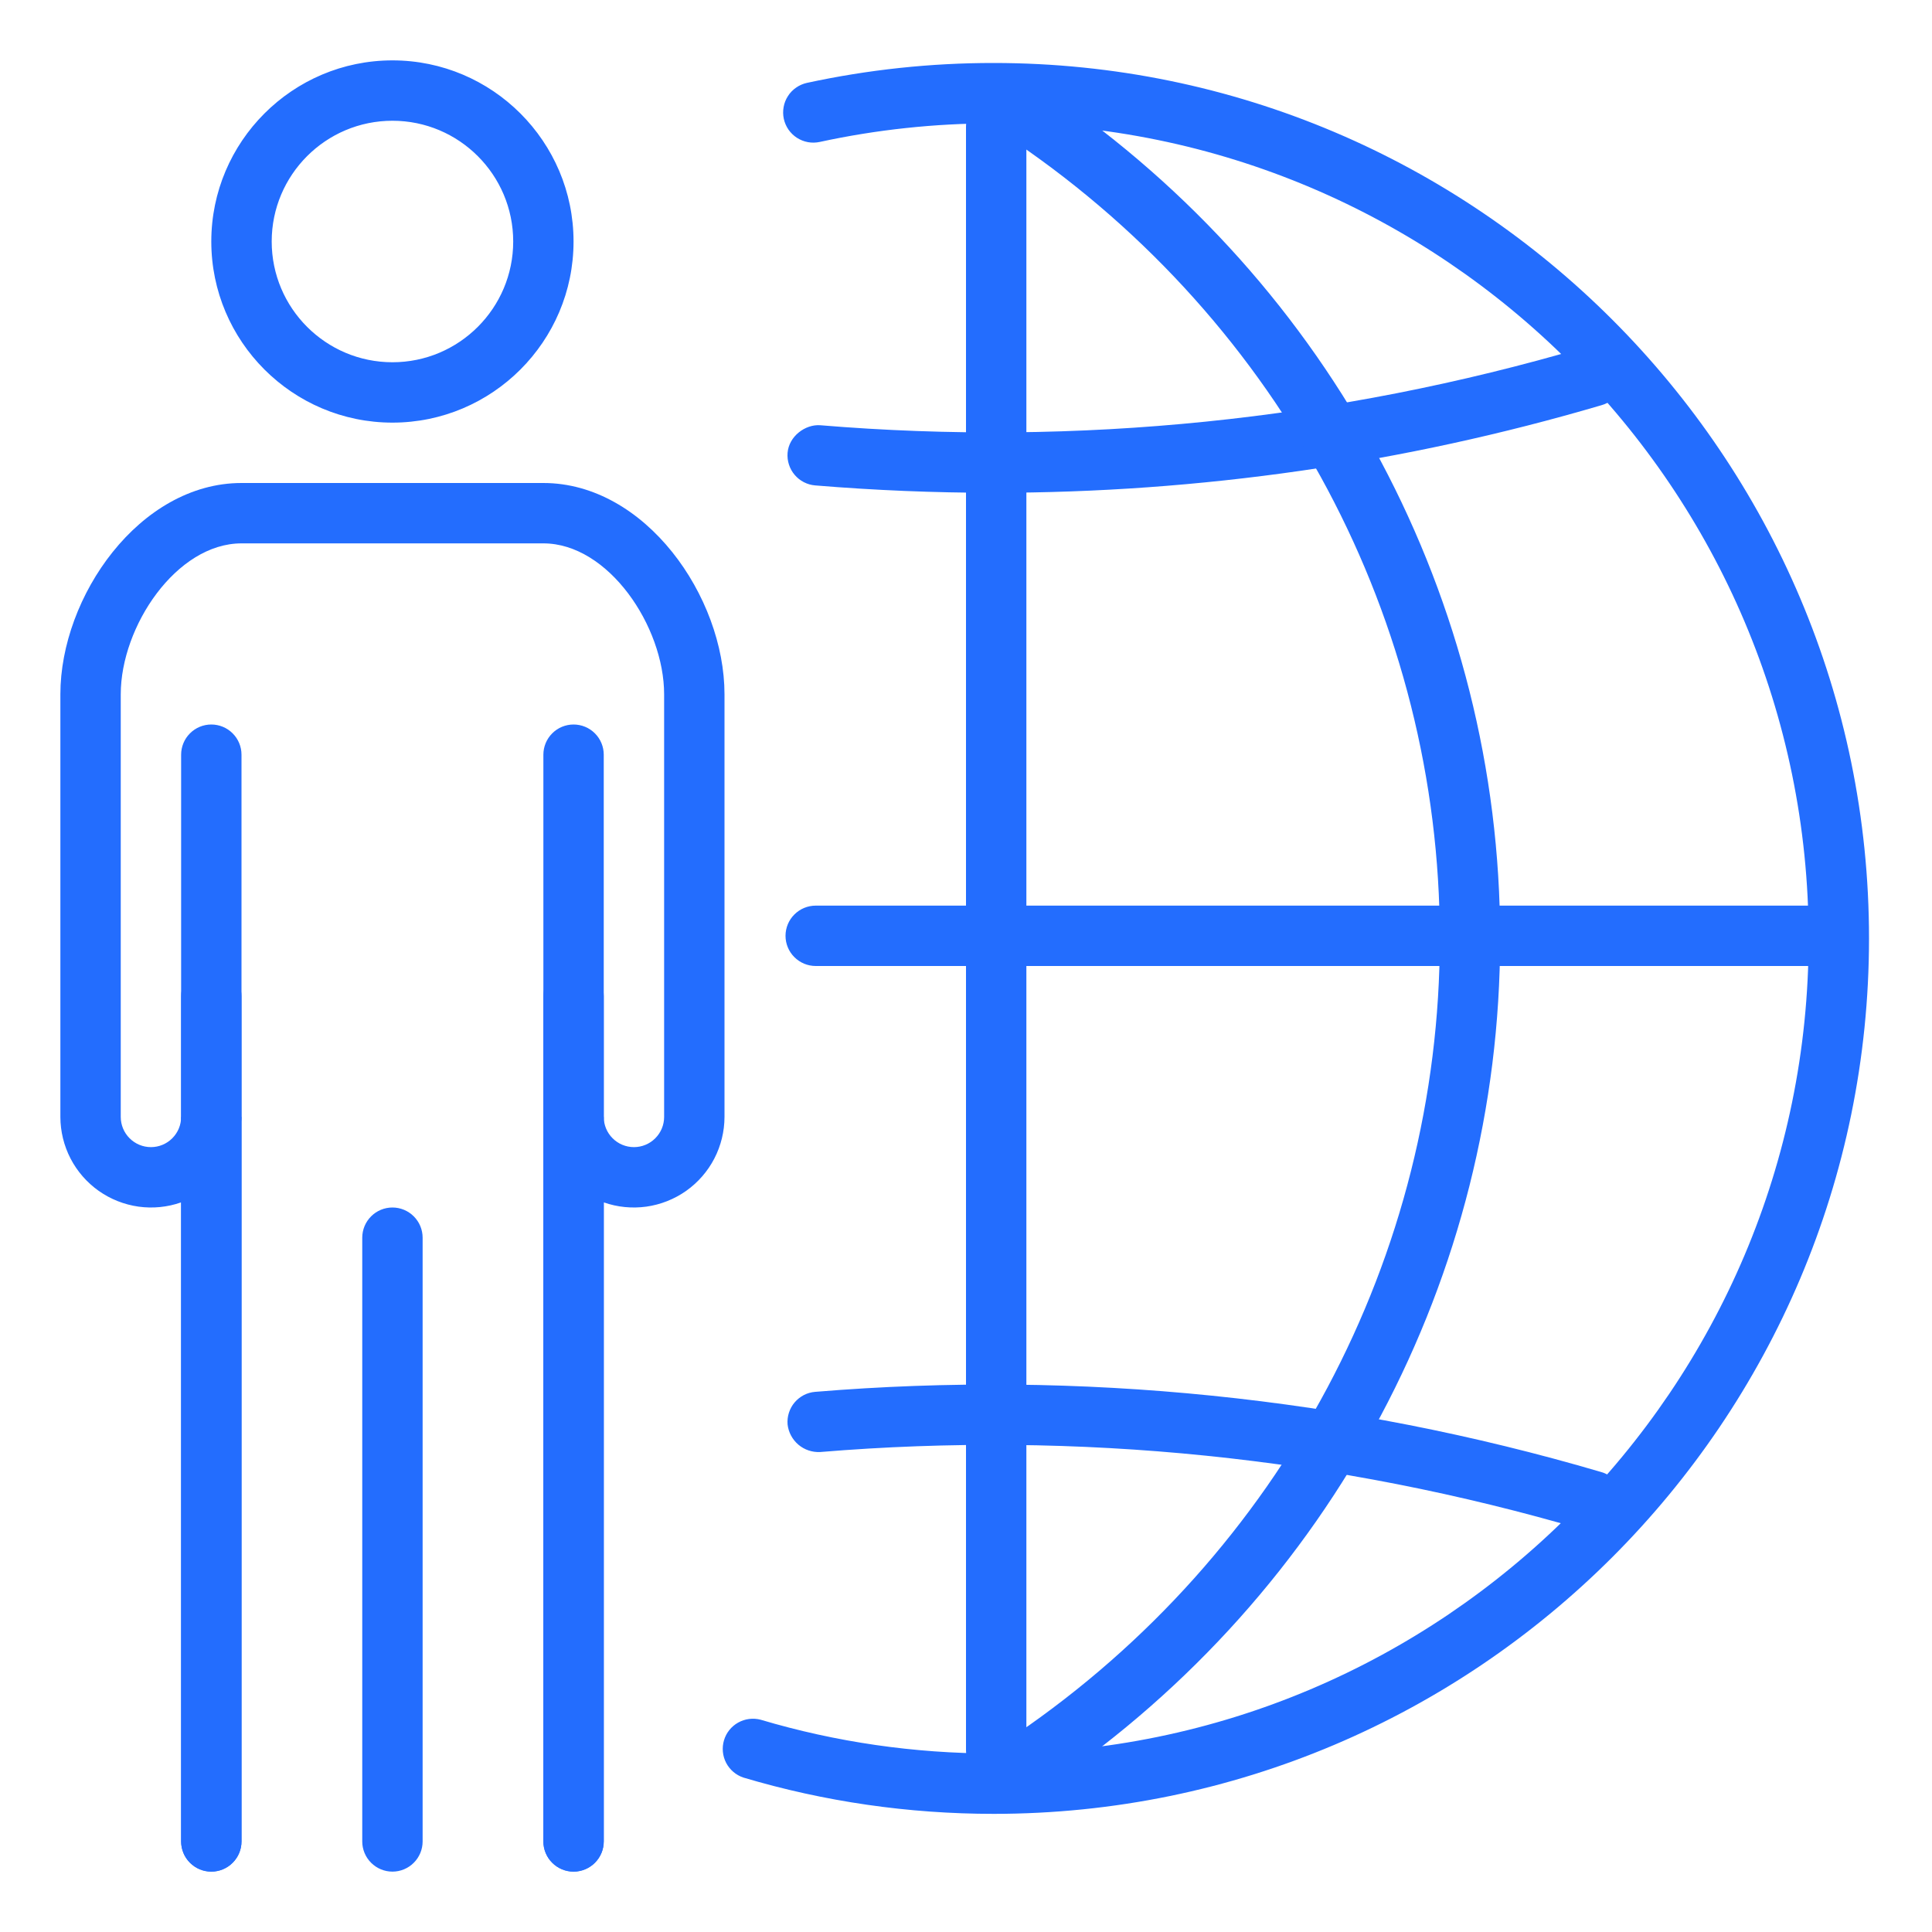 <svg width="60" height="60" viewBox="0 0 60 60" fill="none" xmlns="http://www.w3.org/2000/svg">
<g id="Frame">
<g id="Group">
<path id="Vector" d="M30.859 15.304C29.019 15.304 27.152 15.227 25.316 15.075C25.193 15.065 25.074 15.031 24.964 14.974C24.855 14.918 24.758 14.841 24.678 14.746C24.598 14.652 24.538 14.544 24.501 14.426C24.463 14.309 24.449 14.185 24.459 14.063C24.501 13.547 25.009 13.174 25.47 13.206C33.462 13.87 41.508 13.05 49.202 10.787C49.321 10.75 49.445 10.737 49.569 10.749C49.693 10.761 49.813 10.797 49.923 10.855C50.032 10.914 50.129 10.994 50.208 11.09C50.286 11.187 50.345 11.298 50.38 11.417C50.415 11.536 50.426 11.661 50.413 11.785C50.399 11.908 50.361 12.028 50.301 12.136C50.24 12.245 50.159 12.341 50.062 12.418C49.964 12.495 49.852 12.552 49.732 12.585C43.603 14.389 37.248 15.304 30.859 15.304ZM49.468 47.554C49.378 47.555 49.288 47.541 49.202 47.515C41.508 45.252 33.462 44.431 25.47 45.094C25.224 45.106 24.983 45.025 24.795 44.866C24.607 44.706 24.487 44.482 24.459 44.237C24.449 44.114 24.463 43.991 24.501 43.873C24.538 43.756 24.598 43.647 24.678 43.553C24.758 43.459 24.855 43.382 24.964 43.325C25.074 43.269 25.193 43.235 25.316 43.225C33.529 42.546 41.831 43.392 49.732 45.717C49.949 45.78 50.136 45.919 50.258 46.109C50.38 46.299 50.43 46.526 50.398 46.75C50.366 46.974 50.254 47.178 50.083 47.326C49.912 47.473 49.694 47.554 49.468 47.554Z" fill="#236DFE"/>
<path id="Vector_2" d="M32.085 55.573C31.885 55.573 31.689 55.509 31.528 55.39C31.367 55.271 31.248 55.104 31.189 54.912C31.13 54.721 31.134 54.515 31.2 54.326C31.266 54.137 31.391 53.974 31.556 53.861C39.797 48.24 44.715 39 44.715 29.143C44.715 19.286 39.797 10.046 31.556 4.425C31.351 4.285 31.21 4.069 31.164 3.824C31.117 3.58 31.17 3.327 31.311 3.122C31.451 2.916 31.667 2.775 31.911 2.729C32.156 2.683 32.408 2.736 32.614 2.876C41.364 8.848 46.588 18.667 46.588 29.143C46.588 39.619 41.364 49.438 32.614 55.41C32.458 55.516 32.274 55.573 32.085 55.573Z" fill="#236DFE"/>
<path id="Vector_3" d="M30.937 55.294C30.689 55.294 30.45 55.195 30.274 55.019C30.099 54.843 30 54.605 30 54.356V3.93C30 3.682 30.099 3.443 30.274 3.267C30.45 3.091 30.689 2.993 30.937 2.993C31.186 2.993 31.424 3.091 31.6 3.267C31.776 3.443 31.875 3.682 31.875 3.93V54.356C31.875 54.605 31.776 54.843 31.6 55.019C31.424 55.195 31.186 55.294 30.937 55.294Z" fill="#236DFE"/>
<path id="Vector_4" d="M57.009 30H25.333C25.084 30 24.846 29.901 24.67 29.725C24.494 29.55 24.395 29.311 24.395 29.062C24.395 28.814 24.494 28.575 24.67 28.4C24.846 28.224 25.084 28.125 25.333 28.125H57.011C57.134 28.125 57.256 28.149 57.37 28.197C57.483 28.244 57.587 28.313 57.674 28.4C57.761 28.487 57.83 28.591 57.877 28.705C57.924 28.818 57.948 28.94 57.948 29.063C57.948 29.187 57.923 29.308 57.876 29.422C57.829 29.536 57.76 29.639 57.672 29.726C57.585 29.813 57.482 29.882 57.368 29.929C57.254 29.976 57.132 30 57.009 30Z" fill="#236DFE"/>
<path id="Vector_5" d="M30.859 56.331C28.215 56.331 25.599 55.952 23.087 55.204C22.856 55.127 22.664 54.963 22.551 54.747C22.439 54.531 22.415 54.28 22.484 54.047C22.553 53.813 22.711 53.616 22.923 53.497C23.136 53.378 23.386 53.346 23.621 53.407C25.959 54.103 28.395 54.456 30.857 54.456C44.814 54.456 56.169 43.101 56.169 29.143C56.169 15.186 44.814 3.831 30.857 3.831C29.034 3.831 27.219 4.026 25.459 4.408C25.338 4.434 25.214 4.437 25.093 4.415C24.971 4.393 24.856 4.347 24.752 4.281C24.648 4.214 24.559 4.128 24.488 4.027C24.418 3.925 24.368 3.811 24.342 3.691C24.316 3.571 24.314 3.446 24.336 3.325C24.357 3.204 24.403 3.088 24.47 2.984C24.536 2.88 24.622 2.791 24.724 2.721C24.825 2.65 24.939 2.601 25.059 2.574C26.964 2.162 28.908 1.955 30.857 1.956C45.847 1.956 58.044 14.152 58.044 29.143C58.044 44.134 45.849 56.331 30.859 56.331ZM17.812 58.125C17.564 58.125 17.325 58.026 17.15 57.85C16.974 57.675 16.875 57.436 16.875 57.188V34.688H18.75C18.75 34.936 18.849 35.175 19.025 35.35C19.2 35.526 19.439 35.625 19.688 35.625C19.936 35.625 20.175 35.526 20.35 35.35C20.526 35.175 20.625 34.936 20.625 34.688V21.562C20.625 19.453 18.894 16.875 16.875 16.875H7.5C5.481 16.875 3.75 19.453 3.75 21.562V34.688C3.75 34.936 3.849 35.175 4.025 35.35C4.2 35.526 4.439 35.625 4.688 35.625C4.936 35.625 5.175 35.526 5.35 35.35C5.526 35.175 5.625 34.936 5.625 34.688H7.5V57.188C7.5 57.436 7.401 57.675 7.225 57.85C7.05 58.026 6.811 58.125 6.562 58.125C6.314 58.125 6.075 58.026 5.9 57.85C5.724 57.675 5.625 57.436 5.625 57.188V37.341C5.201 37.49 4.747 37.535 4.301 37.473C3.856 37.41 3.432 37.242 3.065 36.983C2.698 36.723 2.398 36.379 2.191 35.98C1.984 35.58 1.876 35.137 1.875 34.688V21.562C1.875 18.527 4.333 15 7.5 15H16.875C20.042 15 22.5 18.527 22.5 21.562V34.688C22.499 35.137 22.391 35.58 22.184 35.98C21.977 36.379 21.677 36.723 21.31 36.983C20.943 37.242 20.519 37.41 20.074 37.473C19.628 37.535 19.174 37.49 18.75 37.341V57.188C18.75 57.436 18.651 57.675 18.475 57.85C18.3 58.026 18.061 58.125 17.812 58.125ZM12.188 13.125C9.086 13.125 6.562 10.601 6.562 7.5C6.562 4.399 9.086 1.875 12.188 1.875C15.289 1.875 17.812 4.399 17.812 7.5C17.812 10.601 15.289 13.125 12.188 13.125ZM12.188 3.75C10.117 3.75 8.438 5.432 8.438 7.5C8.438 9.568 10.117 11.25 12.188 11.25C14.258 11.25 15.938 9.568 15.938 7.5C15.938 5.432 14.258 3.75 12.188 3.75Z" fill="#236DFE"/>
<path id="Vector_6" d="M6.562 58.125C6.314 58.125 6.075 58.026 5.9 57.85C5.724 57.675 5.625 57.436 5.625 57.188V30.938C5.625 30.689 5.724 30.45 5.9 30.275C6.075 30.099 6.314 30 6.562 30C6.811 30 7.05 30.099 7.225 30.275C7.401 30.45 7.5 30.689 7.5 30.938V57.188C7.5 57.436 7.401 57.675 7.225 57.85C7.05 58.026 6.811 58.125 6.562 58.125ZM17.812 58.125C17.564 58.125 17.325 58.026 17.15 57.85C16.974 57.675 16.875 57.436 16.875 57.188V30.938C16.875 30.689 16.974 30.45 17.15 30.275C17.325 30.099 17.564 30 17.812 30C18.061 30 18.3 30.099 18.475 30.275C18.651 30.45 18.75 30.689 18.75 30.938V57.188C18.75 57.436 18.651 57.675 18.475 57.85C18.3 58.026 18.061 58.125 17.812 58.125Z" fill="#236DFE"/>
<path id="Vector_7" d="M17.812 35.625C17.564 35.625 17.325 35.526 17.15 35.35C16.974 35.175 16.875 34.936 16.875 34.688V23.438C16.875 23.189 16.974 22.95 17.15 22.775C17.325 22.599 17.564 22.5 17.812 22.5C18.061 22.5 18.3 22.599 18.475 22.775C18.651 22.95 18.75 23.189 18.75 23.438V34.688C18.75 34.936 18.651 35.175 18.475 35.35C18.3 35.526 18.061 35.625 17.812 35.625ZM6.562 35.625C6.314 35.625 6.075 35.526 5.9 35.35C5.724 35.175 5.625 34.936 5.625 34.688V23.438C5.625 23.189 5.724 22.95 5.9 22.775C6.075 22.599 6.314 22.5 6.562 22.5C6.811 22.5 7.05 22.599 7.225 22.775C7.401 22.95 7.5 23.189 7.5 23.438V34.688C7.5 34.936 7.401 35.175 7.225 35.35C7.05 35.526 6.811 35.625 6.562 35.625ZM12.188 58.125C11.939 58.125 11.7 58.026 11.525 57.85C11.349 57.675 11.25 57.436 11.25 57.188V38.438C11.25 38.189 11.349 37.95 11.525 37.775C11.7 37.599 11.939 37.5 12.188 37.5C12.436 37.5 12.675 37.599 12.85 37.775C13.026 37.95 13.125 38.189 13.125 38.438V57.188C13.125 57.436 13.026 57.675 12.85 57.85C12.675 58.026 12.436 58.125 12.188 58.125Z" fill="#236DFE"/>
</g>
</g>
</svg>

